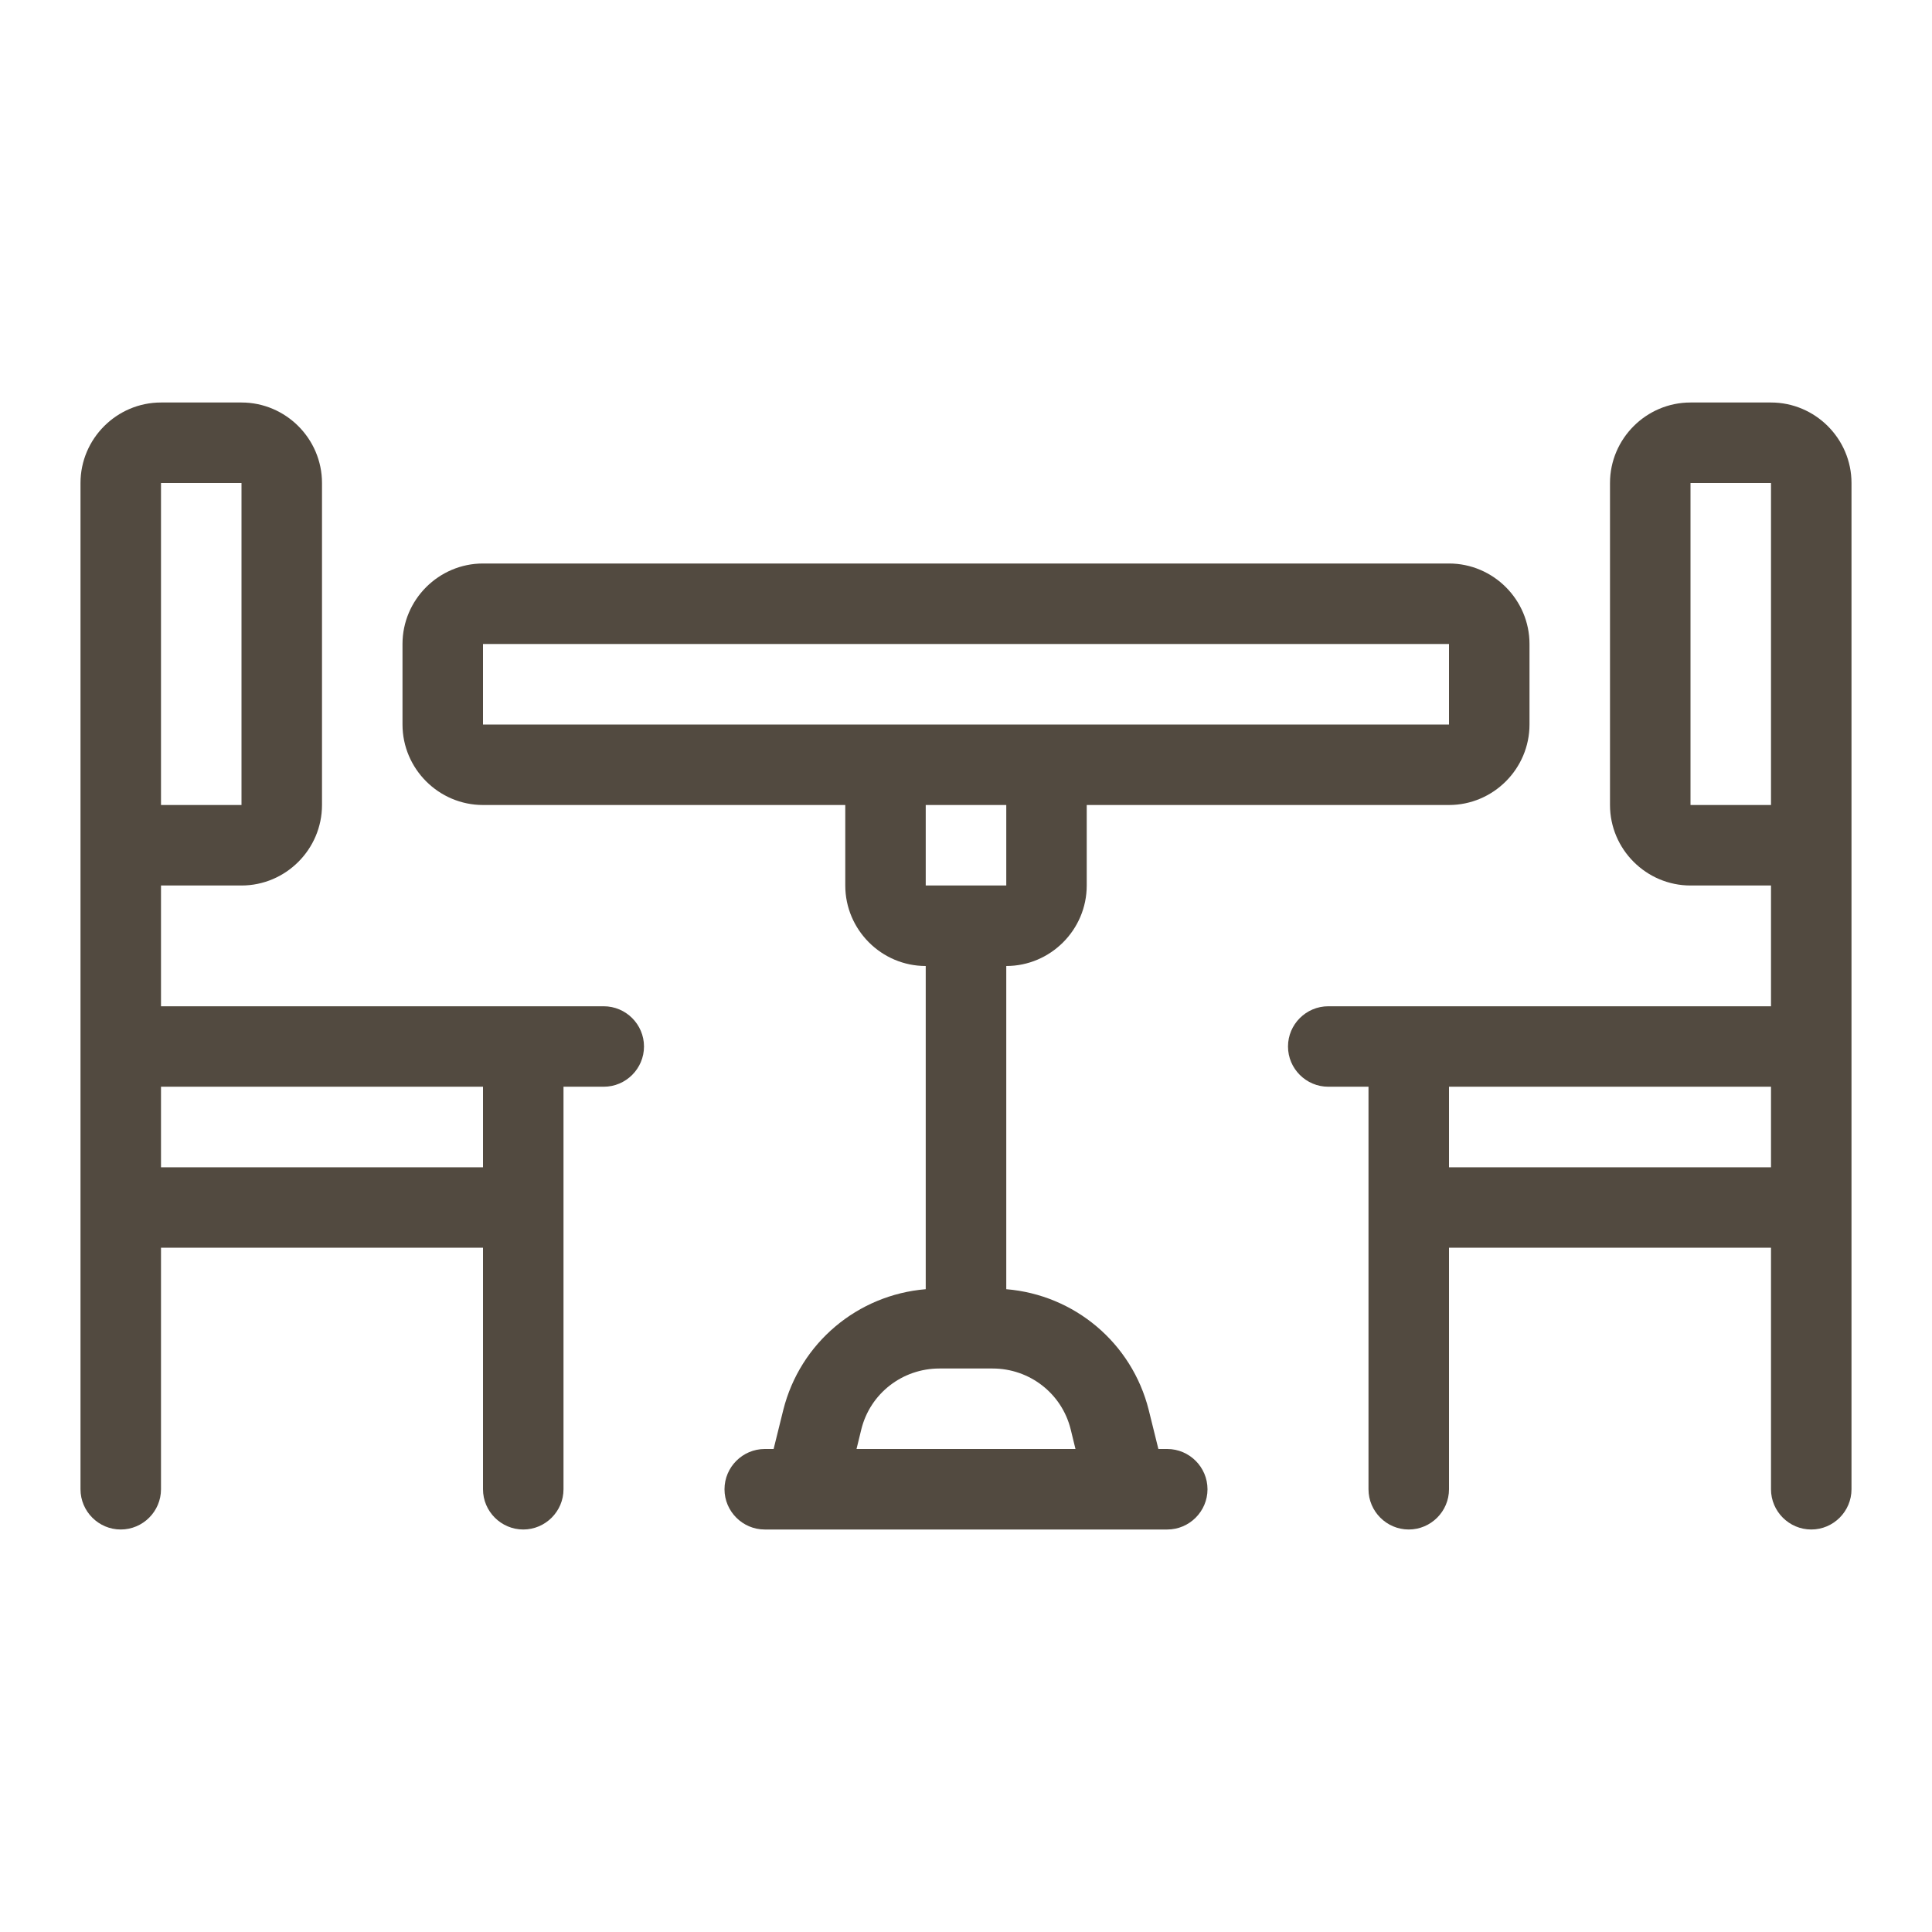 <?xml version="1.0" encoding="UTF-8"?> <svg xmlns="http://www.w3.org/2000/svg" width="45" height="45" viewBox="0 0 45 45" fill="none"><path d="M27.188 33.75H26.981L26.756 32.841C26.363 31.275 25.022 30.159 23.438 30.028V22.5C24.469 22.5 25.312 21.656 25.312 20.625V18.75H33.75C34.781 18.75 35.625 17.906 35.625 16.875V15C35.625 13.969 34.781 13.125 33.75 13.125H11.25C10.219 13.125 9.375 13.969 9.375 15V16.875C9.375 17.906 10.219 18.75 11.25 18.75H19.688V20.625C19.688 21.656 20.531 22.5 21.562 22.5V30.028C19.978 30.159 18.637 31.275 18.244 32.841L18.019 33.75H17.812C17.297 33.75 16.875 34.172 16.875 34.688C16.875 35.203 17.297 35.625 17.812 35.625H27.188C27.703 35.625 28.125 35.203 28.125 34.688C28.125 34.172 27.703 33.75 27.188 33.75ZM11.25 15H33.75V16.875H11.25V15ZM23.438 18.75V20.625H21.562V18.75H23.438ZM19.95 33.75L20.062 33.291C20.269 32.456 21.019 31.875 21.881 31.875H23.119C23.981 31.875 24.731 32.456 24.938 33.291L25.05 33.75H19.95Z" fill="#524A40"></path><path d="M14.062 23.438H3.75V20.625H5.625C6.656 20.625 7.5 19.781 7.5 18.75V11.25C7.5 10.219 6.656 9.375 5.625 9.375H3.75C2.719 9.375 1.875 10.219 1.875 11.25V34.688C1.875 35.203 2.297 35.625 2.812 35.625C3.328 35.625 3.75 35.203 3.75 34.688V29.062H11.25V34.688C11.25 35.203 11.672 35.625 12.188 35.625C12.703 35.625 13.125 35.203 13.125 34.688V25.312H14.062C14.578 25.312 15 24.891 15 24.375C15 23.859 14.578 23.438 14.062 23.438ZM3.75 11.25H5.625V18.75H3.75V11.25ZM11.25 27.188H3.75V25.312H11.25V27.188Z" fill="#524A40"></path><path d="M41.25 9.375H39.375C38.344 9.375 37.5 10.219 37.5 11.25V18.75C37.5 19.781 38.344 20.625 39.375 20.625H41.25V23.438H30.938C30.422 23.438 30 23.859 30 24.375C30 24.891 30.422 25.312 30.938 25.312H31.875V34.688C31.875 35.203 32.297 35.625 32.812 35.625C33.328 35.625 33.75 35.203 33.75 34.688V29.062H41.25V34.688C41.25 35.203 41.672 35.625 42.188 35.625C42.703 35.625 43.125 35.203 43.125 34.688V11.25C43.125 10.219 42.281 9.375 41.25 9.375ZM39.375 18.75V11.25H41.25V18.75H39.375ZM33.75 27.188V25.312H41.25V27.188H33.75Z" fill="#524A40"></path></svg> 